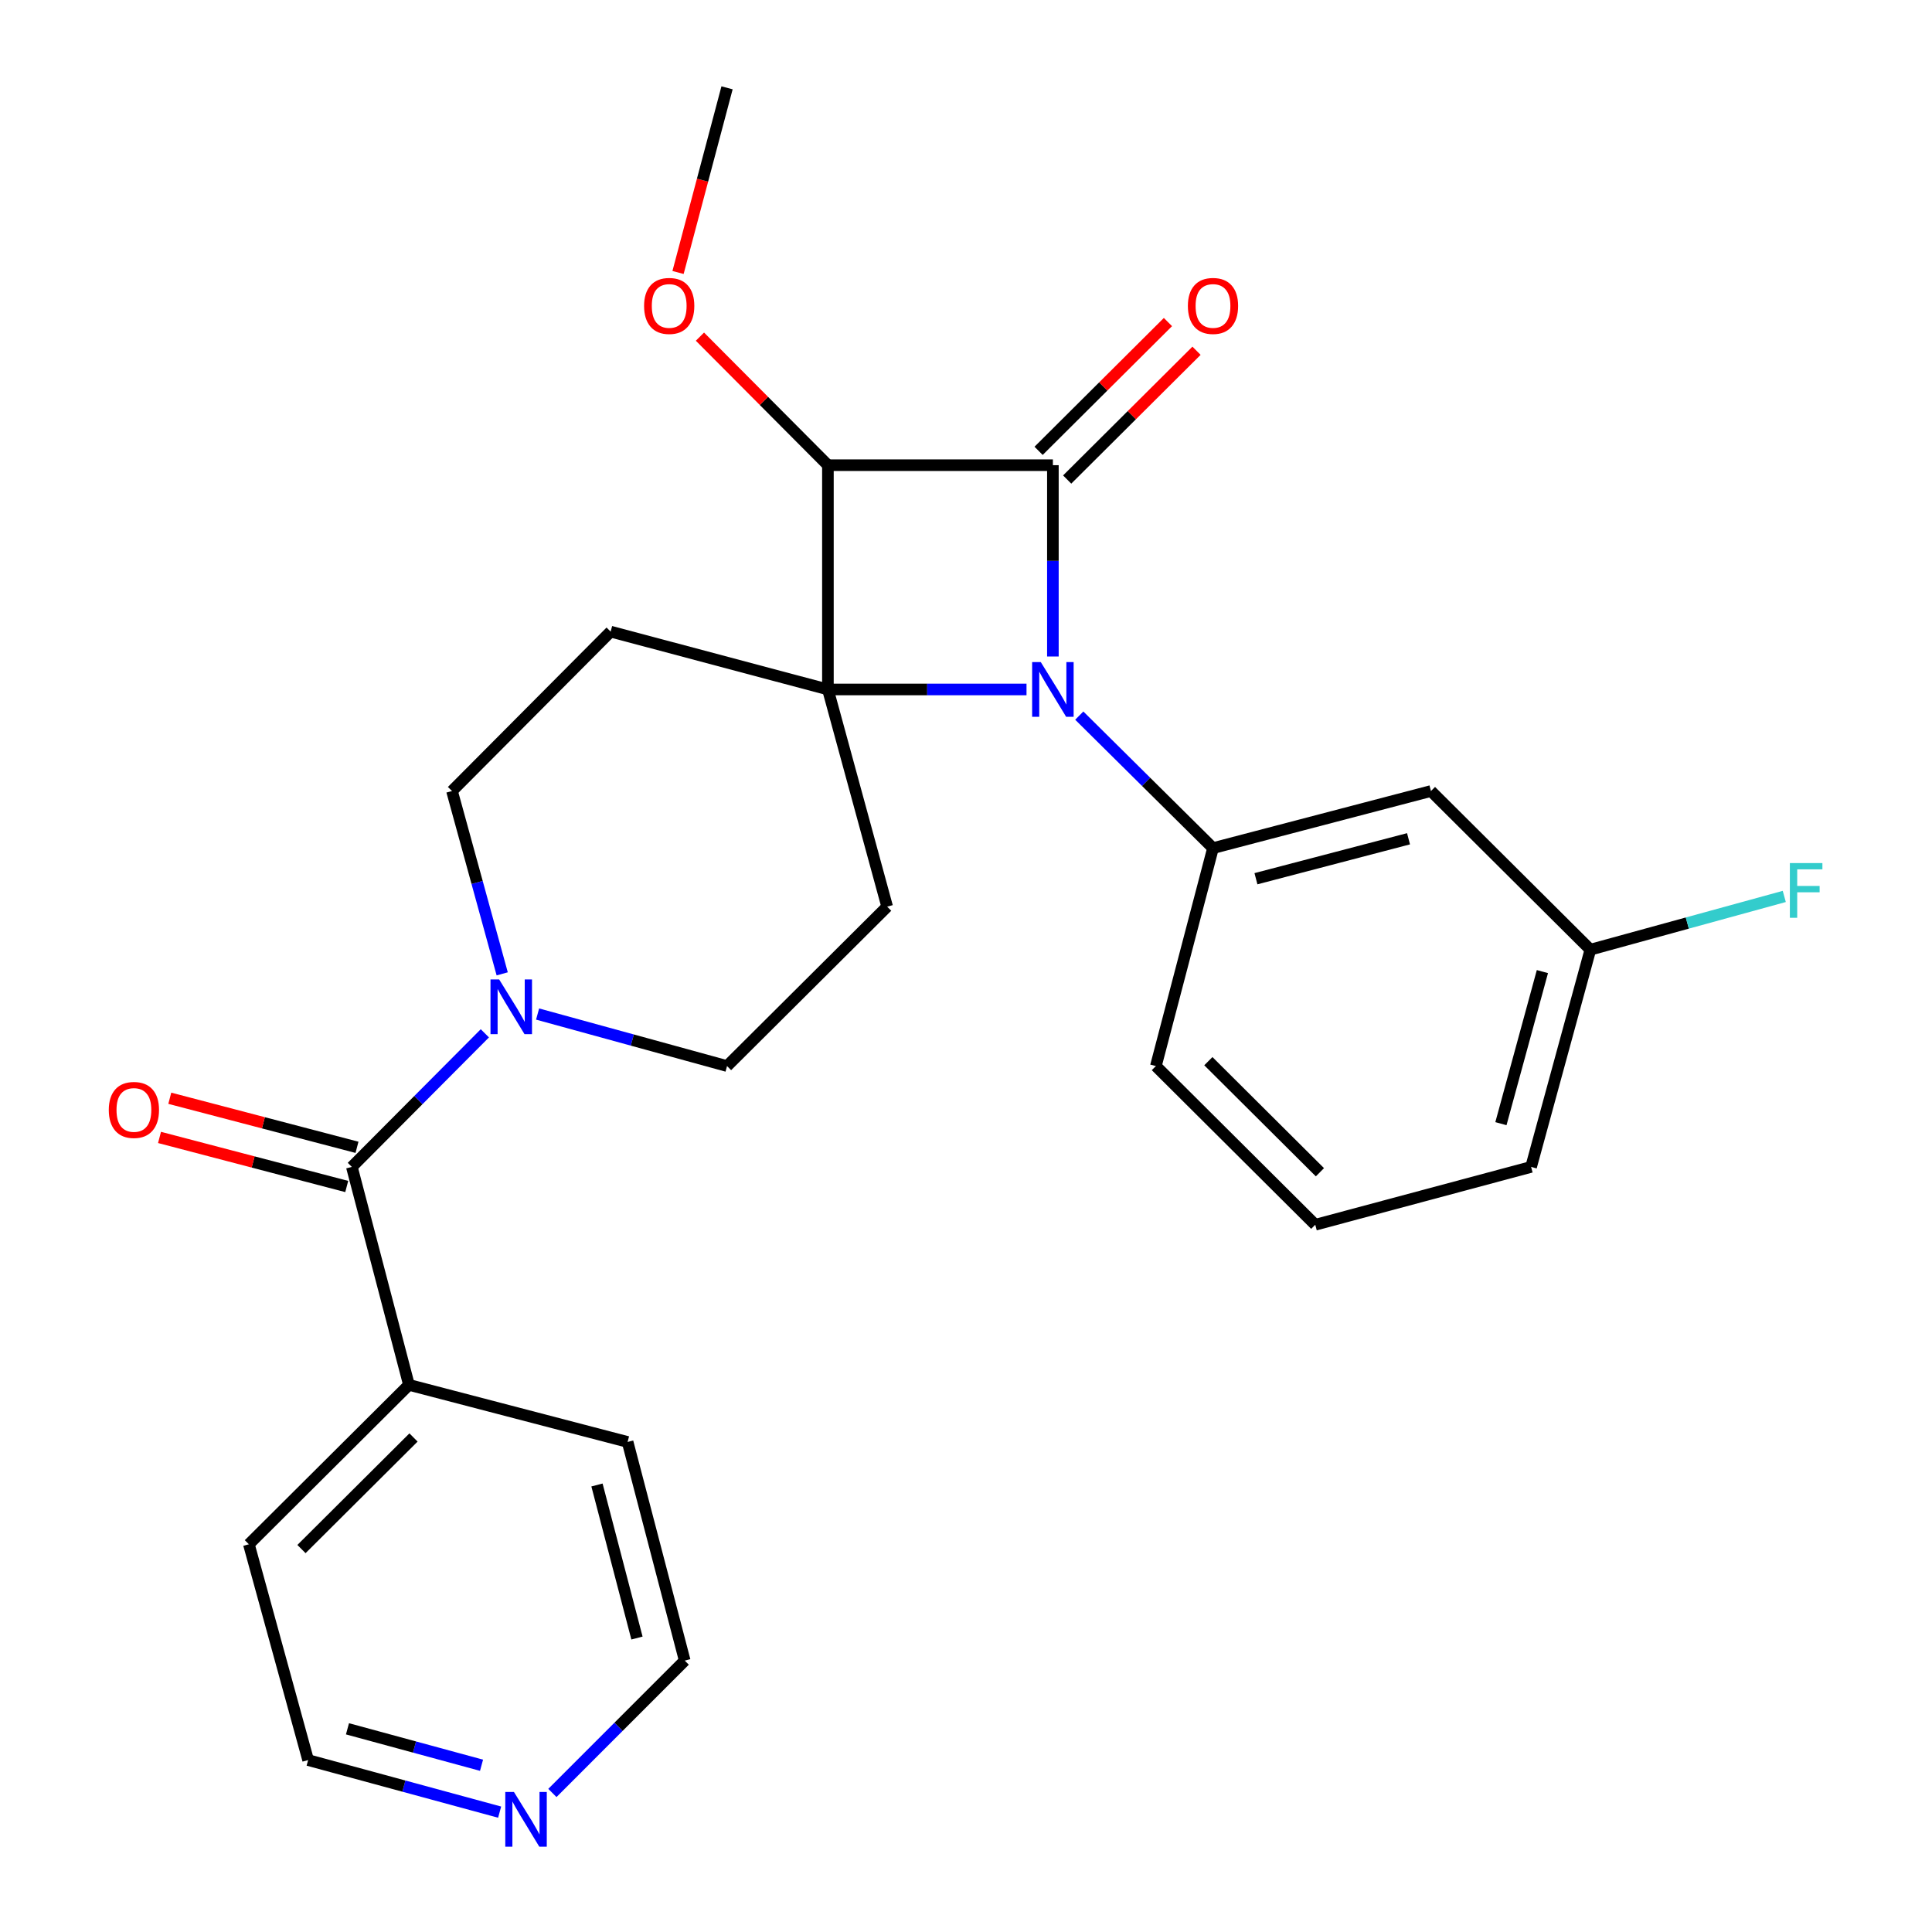 <?xml version='1.0' encoding='iso-8859-1'?>
<svg version='1.1' baseProfile='full'
              xmlns='http://www.w3.org/2000/svg'
                      xmlns:rdkit='http://www.rdkit.org/xml'
                      xmlns:xlink='http://www.w3.org/1999/xlink'
                  xml:space='preserve'
width='1000px' height='1000px' viewBox='0 0 1000 1000'>
<!-- END OF HEADER -->
<rect style='opacity:1.0;fill:#FFFFFF;stroke:none' width='1000' height='1000' x='0' y='0'> </rect>
<path class='bond-0' d='M 428.526,356.866 L 479.924,356.866' style='fill:none;fill-rule:evenodd;stroke:#000000;stroke-width:6px;stroke-linecap:butt;stroke-linejoin:miter;stroke-opacity:1' />
<path class='bond-0' d='M 479.924,356.866 L 531.322,356.866' style='fill:none;fill-rule:evenodd;stroke:#0000FF;stroke-width:6px;stroke-linecap:butt;stroke-linejoin:miter;stroke-opacity:1' />
<path class='bond-2' d='M 428.526,356.866 L 428.526,240.779' style='fill:none;fill-rule:evenodd;stroke:#000000;stroke-width:6px;stroke-linecap:butt;stroke-linejoin:miter;stroke-opacity:1' />
<path class='bond-6' d='M 428.526,356.866 L 459.19,469.283' style='fill:none;fill-rule:evenodd;stroke:#000000;stroke-width:6px;stroke-linecap:butt;stroke-linejoin:miter;stroke-opacity:1' />
<path class='bond-7' d='M 428.526,356.866 L 316.073,326.924' style='fill:none;fill-rule:evenodd;stroke:#000000;stroke-width:6px;stroke-linecap:butt;stroke-linejoin:miter;stroke-opacity:1' />
<path class='bond-3' d='M 558.63,370.397 L 593.238,404.689' style='fill:none;fill-rule:evenodd;stroke:#0000FF;stroke-width:6px;stroke-linecap:butt;stroke-linejoin:miter;stroke-opacity:1' />
<path class='bond-3' d='M 593.238,404.689 L 627.845,438.981' style='fill:none;fill-rule:evenodd;stroke:#000000;stroke-width:6px;stroke-linecap:butt;stroke-linejoin:miter;stroke-opacity:1' />
<path class='bond-27' d='M 544.973,339.803 L 544.973,290.291' style='fill:none;fill-rule:evenodd;stroke:#0000FF;stroke-width:6px;stroke-linecap:butt;stroke-linejoin:miter;stroke-opacity:1' />
<path class='bond-27' d='M 544.973,290.291 L 544.973,240.779' style='fill:none;fill-rule:evenodd;stroke:#000000;stroke-width:6px;stroke-linecap:butt;stroke-linejoin:miter;stroke-opacity:1' />
<path class='bond-1' d='M 544.973,240.779 L 428.526,240.779' style='fill:none;fill-rule:evenodd;stroke:#000000;stroke-width:6px;stroke-linecap:butt;stroke-linejoin:miter;stroke-opacity:1' />
<path class='bond-9' d='M 552.368,248.207 L 585.843,214.878' style='fill:none;fill-rule:evenodd;stroke:#000000;stroke-width:6px;stroke-linecap:butt;stroke-linejoin:miter;stroke-opacity:1' />
<path class='bond-9' d='M 585.843,214.878 L 619.317,181.55' style='fill:none;fill-rule:evenodd;stroke:#FF0000;stroke-width:6px;stroke-linecap:butt;stroke-linejoin:miter;stroke-opacity:1' />
<path class='bond-9' d='M 537.578,233.352 L 571.052,200.023' style='fill:none;fill-rule:evenodd;stroke:#000000;stroke-width:6px;stroke-linecap:butt;stroke-linejoin:miter;stroke-opacity:1' />
<path class='bond-9' d='M 571.052,200.023 L 604.527,166.695' style='fill:none;fill-rule:evenodd;stroke:#FF0000;stroke-width:6px;stroke-linecap:butt;stroke-linejoin:miter;stroke-opacity:1' />
<path class='bond-15' d='M 428.526,240.779 L 395.406,207.514' style='fill:none;fill-rule:evenodd;stroke:#000000;stroke-width:6px;stroke-linecap:butt;stroke-linejoin:miter;stroke-opacity:1' />
<path class='bond-15' d='M 395.406,207.514 L 362.287,174.249' style='fill:none;fill-rule:evenodd;stroke:#FF0000;stroke-width:6px;stroke-linecap:butt;stroke-linejoin:miter;stroke-opacity:1' />
<path class='bond-8' d='M 627.845,438.981 L 740.659,409.435' style='fill:none;fill-rule:evenodd;stroke:#000000;stroke-width:6px;stroke-linecap:butt;stroke-linejoin:miter;stroke-opacity:1' />
<path class='bond-8' d='M 650.078,454.827 L 729.048,434.146' style='fill:none;fill-rule:evenodd;stroke:#000000;stroke-width:6px;stroke-linecap:butt;stroke-linejoin:miter;stroke-opacity:1' />
<path class='bond-17' d='M 627.845,438.981 L 598.276,551.794' style='fill:none;fill-rule:evenodd;stroke:#000000;stroke-width:6px;stroke-linecap:butt;stroke-linejoin:miter;stroke-opacity:1' />
<path class='bond-4' d='M 259.939,504.064 L 246.949,456.749' style='fill:none;fill-rule:evenodd;stroke:#0000FF;stroke-width:6px;stroke-linecap:butt;stroke-linejoin:miter;stroke-opacity:1' />
<path class='bond-4' d='M 246.949,456.749 L 233.958,409.435' style='fill:none;fill-rule:evenodd;stroke:#000000;stroke-width:6px;stroke-linecap:butt;stroke-linejoin:miter;stroke-opacity:1' />
<path class='bond-5' d='M 250.958,534.844 L 216.54,569.418' style='fill:none;fill-rule:evenodd;stroke:#0000FF;stroke-width:6px;stroke-linecap:butt;stroke-linejoin:miter;stroke-opacity:1' />
<path class='bond-5' d='M 216.54,569.418 L 182.122,603.991' style='fill:none;fill-rule:evenodd;stroke:#000000;stroke-width:6px;stroke-linecap:butt;stroke-linejoin:miter;stroke-opacity:1' />
<path class='bond-26' d='M 278.258,524.864 L 327.288,538.329' style='fill:none;fill-rule:evenodd;stroke:#0000FF;stroke-width:6px;stroke-linecap:butt;stroke-linejoin:miter;stroke-opacity:1' />
<path class='bond-26' d='M 327.288,538.329 L 376.317,551.794' style='fill:none;fill-rule:evenodd;stroke:#000000;stroke-width:6px;stroke-linecap:butt;stroke-linejoin:miter;stroke-opacity:1' />
<path class='bond-12' d='M 184.78,593.852 L 136.331,581.154' style='fill:none;fill-rule:evenodd;stroke:#000000;stroke-width:6px;stroke-linecap:butt;stroke-linejoin:miter;stroke-opacity:1' />
<path class='bond-12' d='M 136.331,581.154 L 87.882,568.455' style='fill:none;fill-rule:evenodd;stroke:#FF0000;stroke-width:6px;stroke-linecap:butt;stroke-linejoin:miter;stroke-opacity:1' />
<path class='bond-12' d='M 179.465,614.13 L 131.016,601.431' style='fill:none;fill-rule:evenodd;stroke:#000000;stroke-width:6px;stroke-linecap:butt;stroke-linejoin:miter;stroke-opacity:1' />
<path class='bond-12' d='M 131.016,601.431 L 82.567,588.733' style='fill:none;fill-rule:evenodd;stroke:#FF0000;stroke-width:6px;stroke-linecap:butt;stroke-linejoin:miter;stroke-opacity:1' />
<path class='bond-13' d='M 182.122,603.991 L 211.668,716.805' style='fill:none;fill-rule:evenodd;stroke:#000000;stroke-width:6px;stroke-linecap:butt;stroke-linejoin:miter;stroke-opacity:1' />
<path class='bond-11' d='M 459.19,469.283 L 376.317,551.794' style='fill:none;fill-rule:evenodd;stroke:#000000;stroke-width:6px;stroke-linecap:butt;stroke-linejoin:miter;stroke-opacity:1' />
<path class='bond-10' d='M 316.073,326.924 L 233.958,409.435' style='fill:none;fill-rule:evenodd;stroke:#000000;stroke-width:6px;stroke-linecap:butt;stroke-linejoin:miter;stroke-opacity:1' />
<path class='bond-16' d='M 740.659,409.435 L 823.17,491.55' style='fill:none;fill-rule:evenodd;stroke:#000000;stroke-width:6px;stroke-linecap:butt;stroke-linejoin:miter;stroke-opacity:1' />
<path class='bond-22' d='M 211.668,716.805 L 324.843,746.35' style='fill:none;fill-rule:evenodd;stroke:#000000;stroke-width:6px;stroke-linecap:butt;stroke-linejoin:miter;stroke-opacity:1' />
<path class='bond-23' d='M 211.668,716.805 L 128.819,799.316' style='fill:none;fill-rule:evenodd;stroke:#000000;stroke-width:6px;stroke-linecap:butt;stroke-linejoin:miter;stroke-opacity:1' />
<path class='bond-23' d='M 214.033,744.035 L 156.039,801.792' style='fill:none;fill-rule:evenodd;stroke:#000000;stroke-width:6px;stroke-linecap:butt;stroke-linejoin:miter;stroke-opacity:1' />
<path class='bond-14' d='M 258.611,937.961 L 209.047,924.486' style='fill:none;fill-rule:evenodd;stroke:#0000FF;stroke-width:6px;stroke-linecap:butt;stroke-linejoin:miter;stroke-opacity:1' />
<path class='bond-14' d='M 209.047,924.486 L 159.483,911.012' style='fill:none;fill-rule:evenodd;stroke:#000000;stroke-width:6px;stroke-linecap:butt;stroke-linejoin:miter;stroke-opacity:1' />
<path class='bond-14' d='M 249.241,913.69 L 214.546,904.258' style='fill:none;fill-rule:evenodd;stroke:#0000FF;stroke-width:6px;stroke-linecap:butt;stroke-linejoin:miter;stroke-opacity:1' />
<path class='bond-14' d='M 214.546,904.258 L 179.851,894.826' style='fill:none;fill-rule:evenodd;stroke:#000000;stroke-width:6px;stroke-linecap:butt;stroke-linejoin:miter;stroke-opacity:1' />
<path class='bond-29' d='M 285.917,928.029 L 320.164,893.777' style='fill:none;fill-rule:evenodd;stroke:#0000FF;stroke-width:6px;stroke-linecap:butt;stroke-linejoin:miter;stroke-opacity:1' />
<path class='bond-29' d='M 320.164,893.777 L 354.412,859.525' style='fill:none;fill-rule:evenodd;stroke:#000000;stroke-width:6px;stroke-linecap:butt;stroke-linejoin:miter;stroke-opacity:1' />
<path class='bond-25' d='M 350.951,141.03 L 363.634,93.242' style='fill:none;fill-rule:evenodd;stroke:#FF0000;stroke-width:6px;stroke-linecap:butt;stroke-linejoin:miter;stroke-opacity:1' />
<path class='bond-25' d='M 363.634,93.242 L 376.317,45.455' style='fill:none;fill-rule:evenodd;stroke:#000000;stroke-width:6px;stroke-linecap:butt;stroke-linejoin:miter;stroke-opacity:1' />
<path class='bond-18' d='M 823.17,491.55 L 873.354,477.772' style='fill:none;fill-rule:evenodd;stroke:#000000;stroke-width:6px;stroke-linecap:butt;stroke-linejoin:miter;stroke-opacity:1' />
<path class='bond-18' d='M 873.354,477.772 L 923.539,463.993' style='fill:none;fill-rule:evenodd;stroke:#33CCCC;stroke-width:6px;stroke-linecap:butt;stroke-linejoin:miter;stroke-opacity:1' />
<path class='bond-28' d='M 823.17,491.55 L 792.495,603.991' style='fill:none;fill-rule:evenodd;stroke:#000000;stroke-width:6px;stroke-linecap:butt;stroke-linejoin:miter;stroke-opacity:1' />
<path class='bond-28' d='M 798.345,502.899 L 776.873,581.608' style='fill:none;fill-rule:evenodd;stroke:#000000;stroke-width:6px;stroke-linecap:butt;stroke-linejoin:miter;stroke-opacity:1' />
<path class='bond-19' d='M 598.276,551.794 L 680.776,633.933' style='fill:none;fill-rule:evenodd;stroke:#000000;stroke-width:6px;stroke-linecap:butt;stroke-linejoin:miter;stroke-opacity:1' />
<path class='bond-19' d='M 625.442,549.26 L 683.191,606.757' style='fill:none;fill-rule:evenodd;stroke:#000000;stroke-width:6px;stroke-linecap:butt;stroke-linejoin:miter;stroke-opacity:1' />
<path class='bond-24' d='M 680.776,633.933 L 792.495,603.991' style='fill:none;fill-rule:evenodd;stroke:#000000;stroke-width:6px;stroke-linecap:butt;stroke-linejoin:miter;stroke-opacity:1' />
<path class='bond-20' d='M 159.483,911.012 L 128.819,799.316' style='fill:none;fill-rule:evenodd;stroke:#000000;stroke-width:6px;stroke-linecap:butt;stroke-linejoin:miter;stroke-opacity:1' />
<path class='bond-21' d='M 354.412,859.525 L 324.843,746.35' style='fill:none;fill-rule:evenodd;stroke:#000000;stroke-width:6px;stroke-linecap:butt;stroke-linejoin:miter;stroke-opacity:1' />
<path class='bond-21' d='M 329.694,847.848 L 308.996,768.626' style='fill:none;fill-rule:evenodd;stroke:#000000;stroke-width:6px;stroke-linecap:butt;stroke-linejoin:miter;stroke-opacity:1' />
<path  class='atom-1' d='M 538.713 342.706
L 547.993 357.706
Q 548.913 359.186, 550.393 361.866
Q 551.873 364.546, 551.953 364.706
L 551.953 342.706
L 555.713 342.706
L 555.713 371.026
L 551.833 371.026
L 541.873 354.626
Q 540.713 352.706, 539.473 350.506
Q 538.273 348.306, 537.913 347.626
L 537.913 371.026
L 534.233 371.026
L 534.233 342.706
L 538.713 342.706
' fill='#0000FF'/>
<path  class='atom-5' d='M 258.362 506.959
L 267.642 521.959
Q 268.562 523.439, 270.042 526.119
Q 271.522 528.799, 271.602 528.959
L 271.602 506.959
L 275.362 506.959
L 275.362 535.279
L 271.482 535.279
L 261.522 518.879
Q 260.362 516.959, 259.122 514.759
Q 257.922 512.559, 257.562 511.879
L 257.562 535.279
L 253.882 535.279
L 253.882 506.959
L 258.362 506.959
' fill='#0000FF'/>
<path  class='atom-10' d='M 614.845 158.348
Q 614.845 151.548, 618.205 147.748
Q 621.565 143.948, 627.845 143.948
Q 634.125 143.948, 637.485 147.748
Q 640.845 151.548, 640.845 158.348
Q 640.845 165.228, 637.445 169.148
Q 634.045 173.028, 627.845 173.028
Q 621.605 173.028, 618.205 169.148
Q 614.845 165.268, 614.845 158.348
M 627.845 169.828
Q 632.165 169.828, 634.485 166.948
Q 636.845 164.028, 636.845 158.348
Q 636.845 152.788, 634.485 149.988
Q 632.165 147.148, 627.845 147.148
Q 623.525 147.148, 621.165 149.948
Q 618.845 152.748, 618.845 158.348
Q 618.845 164.068, 621.165 166.948
Q 623.525 169.828, 627.845 169.828
' fill='#FF0000'/>
<path  class='atom-13' d='M 56.309 574.502
Q 56.309 567.702, 59.669 563.902
Q 63.029 560.102, 69.309 560.102
Q 75.589 560.102, 78.949 563.902
Q 82.309 567.702, 82.309 574.502
Q 82.309 581.382, 78.909 585.302
Q 75.509 589.182, 69.309 589.182
Q 63.069 589.182, 59.669 585.302
Q 56.309 581.422, 56.309 574.502
M 69.309 585.982
Q 73.629 585.982, 75.949 583.102
Q 78.309 580.182, 78.309 574.502
Q 78.309 568.942, 75.949 566.142
Q 73.629 563.302, 69.309 563.302
Q 64.989 563.302, 62.629 566.102
Q 60.309 568.902, 60.309 574.502
Q 60.309 580.222, 62.629 583.102
Q 64.989 585.982, 69.309 585.982
' fill='#FF0000'/>
<path  class='atom-15' d='M 266.013 927.515
L 275.293 942.515
Q 276.213 943.995, 277.693 946.675
Q 279.173 949.355, 279.253 949.515
L 279.253 927.515
L 283.013 927.515
L 283.013 955.835
L 279.133 955.835
L 269.173 939.435
Q 268.013 937.515, 266.773 935.315
Q 265.573 933.115, 265.213 932.435
L 265.213 955.835
L 261.533 955.835
L 261.533 927.515
L 266.013 927.515
' fill='#0000FF'/>
<path  class='atom-16' d='M 333.376 158.348
Q 333.376 151.548, 336.736 147.748
Q 340.096 143.948, 346.376 143.948
Q 352.656 143.948, 356.016 147.748
Q 359.376 151.548, 359.376 158.348
Q 359.376 165.228, 355.976 169.148
Q 352.576 173.028, 346.376 173.028
Q 340.136 173.028, 336.736 169.148
Q 333.376 165.268, 333.376 158.348
M 346.376 169.828
Q 350.696 169.828, 353.016 166.948
Q 355.376 164.028, 355.376 158.348
Q 355.376 152.788, 353.016 149.988
Q 350.696 147.148, 346.376 147.148
Q 342.056 147.148, 339.696 149.948
Q 337.376 152.748, 337.376 158.348
Q 337.376 164.068, 339.696 166.948
Q 342.056 169.828, 346.376 169.828
' fill='#FF0000'/>
<path  class='atom-19' d='M 926.434 446.727
L 943.274 446.727
L 943.274 449.967
L 930.234 449.967
L 930.234 458.567
L 941.834 458.567
L 941.834 461.847
L 930.234 461.847
L 930.234 475.047
L 926.434 475.047
L 926.434 446.727
' fill='#33CCCC'/>
</svg>
